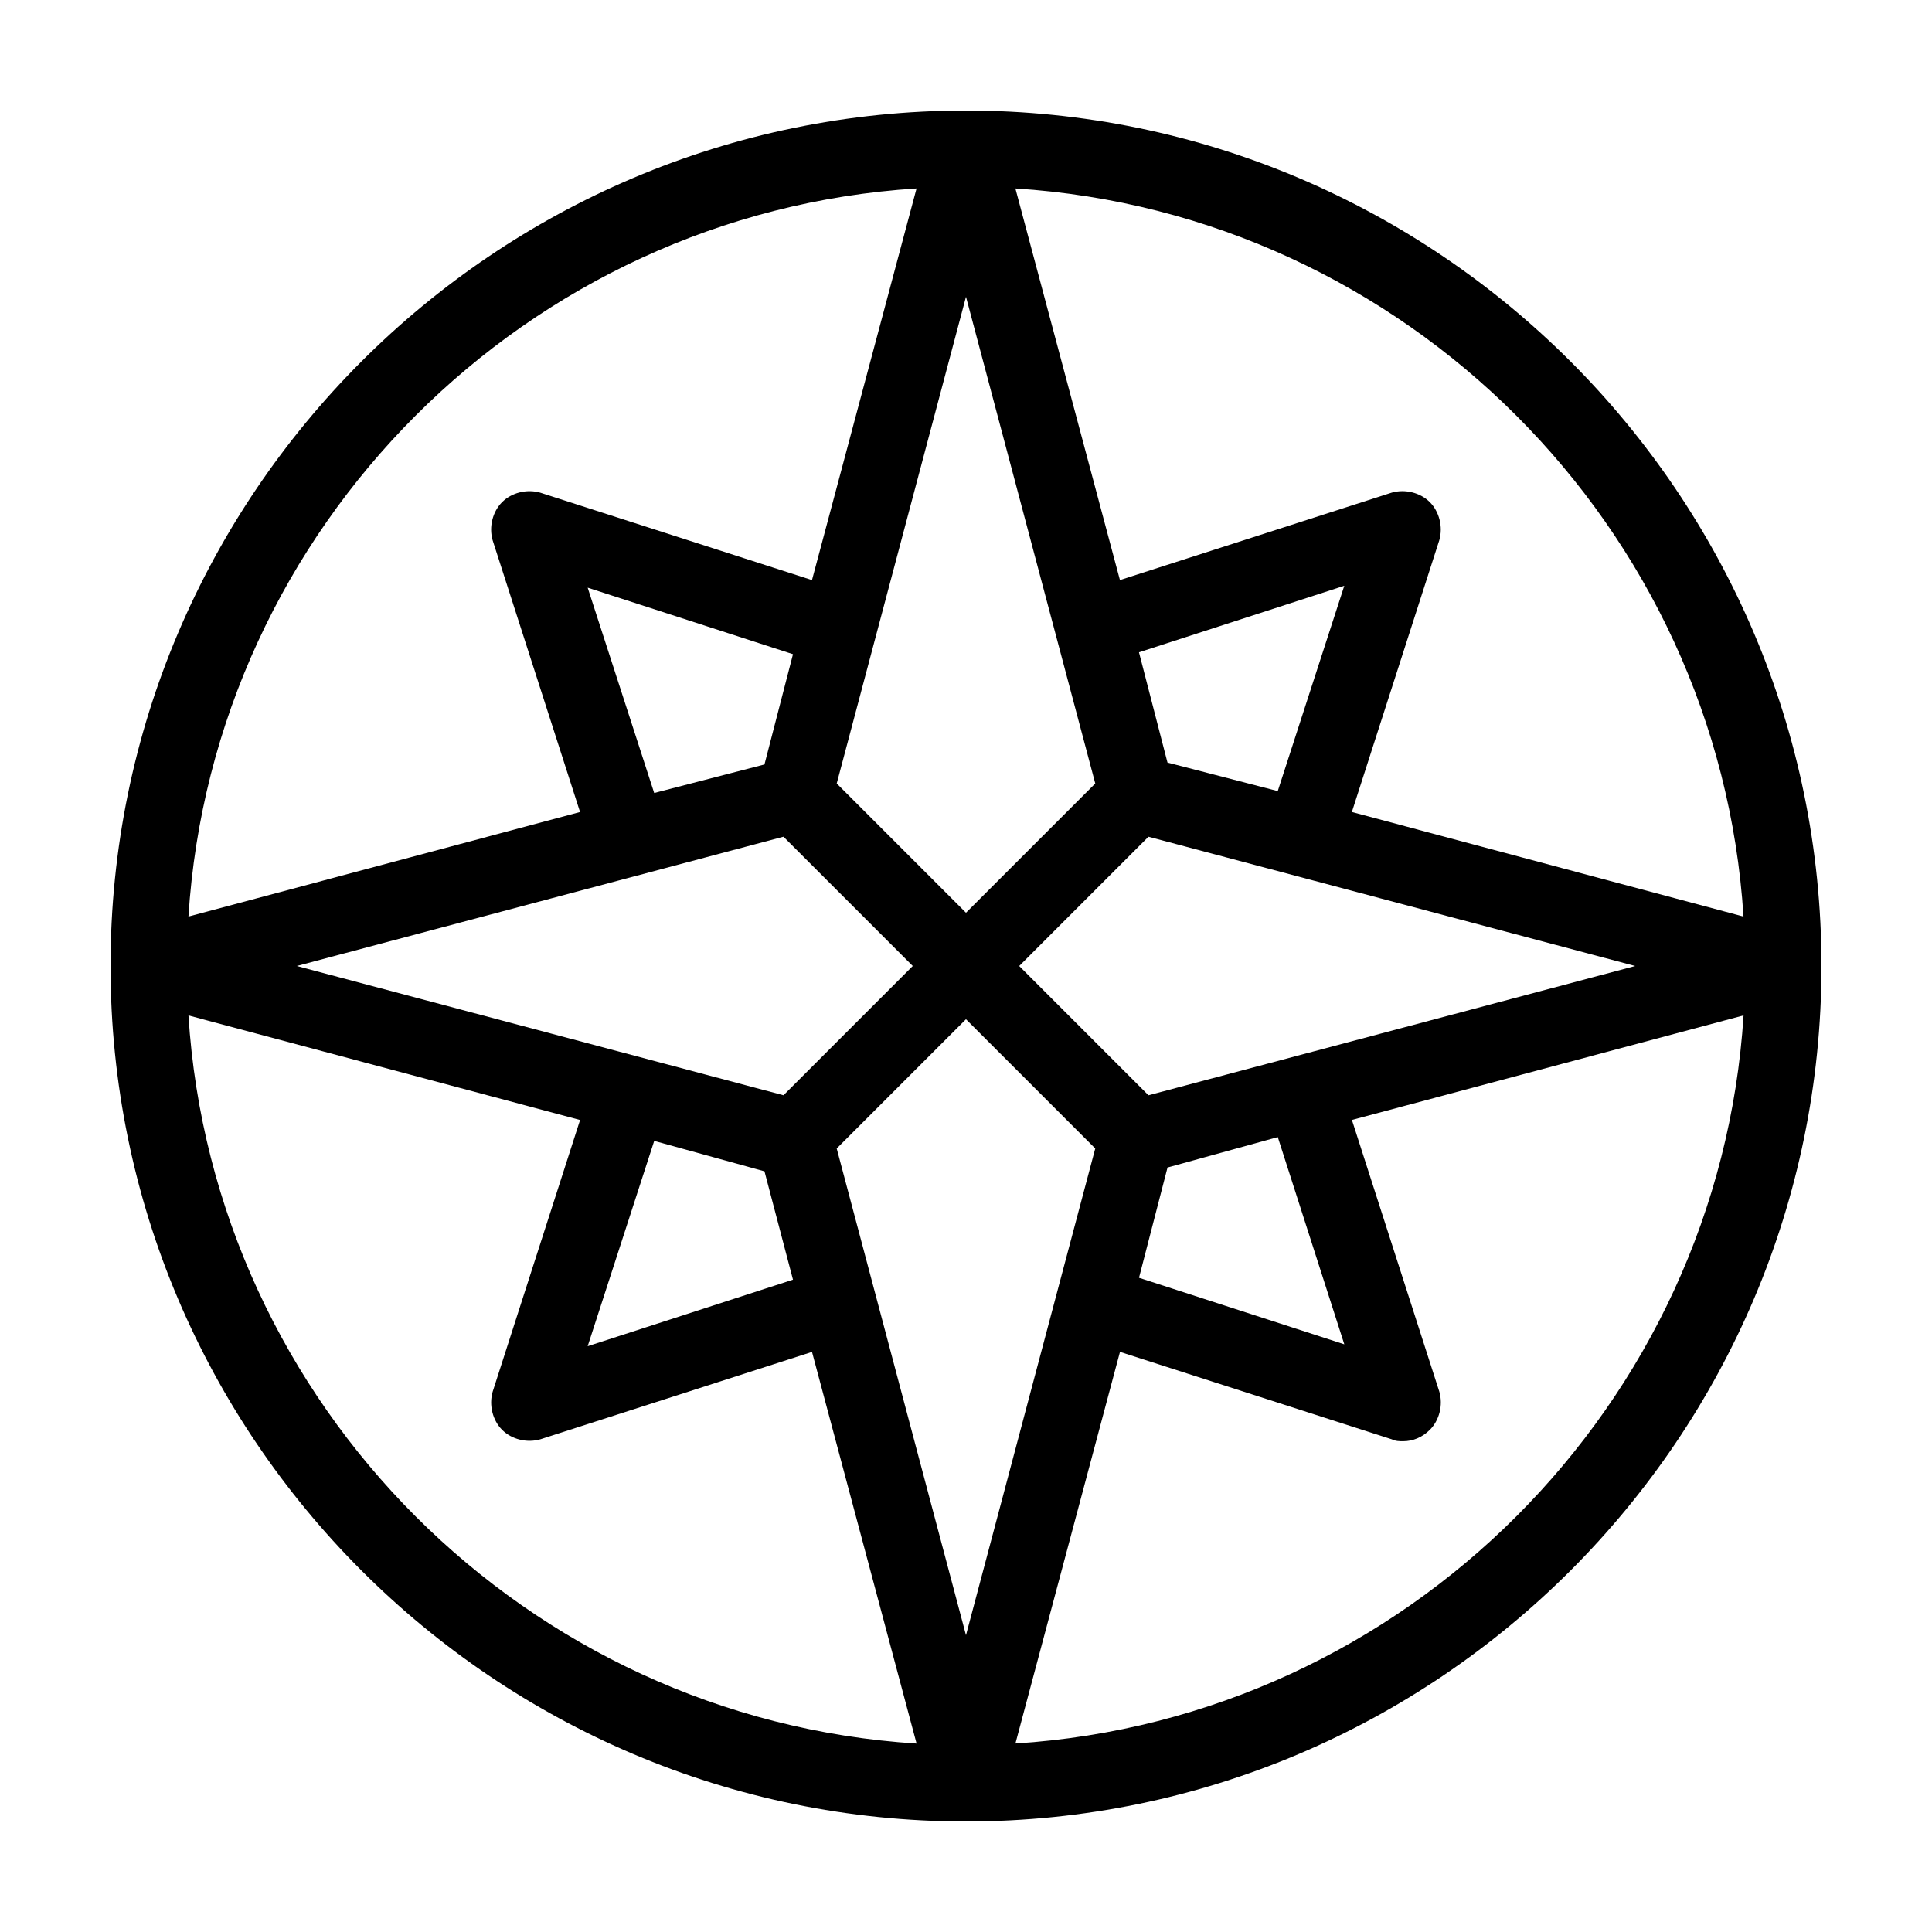<?xml version="1.0" encoding="UTF-8"?>
<!-- Uploaded to: ICON Repo, www.iconrepo.com, Generator: ICON Repo Mixer Tools -->
<svg fill="#000000" width="800px" height="800px" version="1.1" viewBox="144 144 512 512" xmlns="http://www.w3.org/2000/svg">
 <path d="m400 173.29c-124.95 0-226.71 101.77-226.71 226.71s101.77 226.71 226.71 226.71 226.71-101.77 226.71-226.71c-0.004-124.95-101.77-226.71-226.71-226.71zm206.05 213.61-103.79-27.711 23.176-72.043c1.008-3.527 0-7.559-2.519-10.078-2.519-2.519-6.551-3.527-10.078-2.519l-72.043 23.176-27.707-103.78c103.28 6.547 186.41 89.676 192.96 192.96zm-157.69 47.359-34.258-34.258 34.258-34.258 128.98 34.258zm51.895 66-54.41-17.633 7.559-29.223 29.223-8.062zm-54.414-183.39 54.41-17.633-17.633 54.41-29.223-7.559zm-11.586 34.762-34.258 34.258-34.258-34.258 34.258-128.98zm-82.625 82.625-128.98-34.258 128.98-34.258 34.258 34.258zm2.519 48.871-54.41 17.633 17.633-54.41 29.223 8.062zm-54.41-183.39 54.41 17.633-7.559 29.223-29.223 7.559zm87.156-105.8-27.711 103.79-72.043-23.176c-3.527-1.008-7.559 0-10.078 2.519-2.519 2.519-3.527 6.551-2.519 10.078l23.176 72.043-103.78 27.707c6.547-103.28 89.676-186.41 192.96-192.96zm-192.96 219.16 103.79 27.711-23.176 72.043c-1.008 3.527 0 7.559 2.519 10.078 2.519 2.519 6.551 3.527 10.078 2.519l72.043-23.176 27.711 103.79c-103.29-6.551-186.41-89.68-192.96-192.96zm171.8 35.266 34.258-34.258 34.258 34.258-34.254 128.98zm47.359 157.69 27.711-103.79 72.043 23.176c1.008 0.504 2.016 0.504 3.023 0.504 2.519 0 5.039-1.008 7.055-3.023 2.519-2.519 3.527-6.551 2.519-10.078l-23.176-72.043 103.79-27.711c-6.551 103.29-89.68 186.41-192.96 192.96z"/>
</svg>